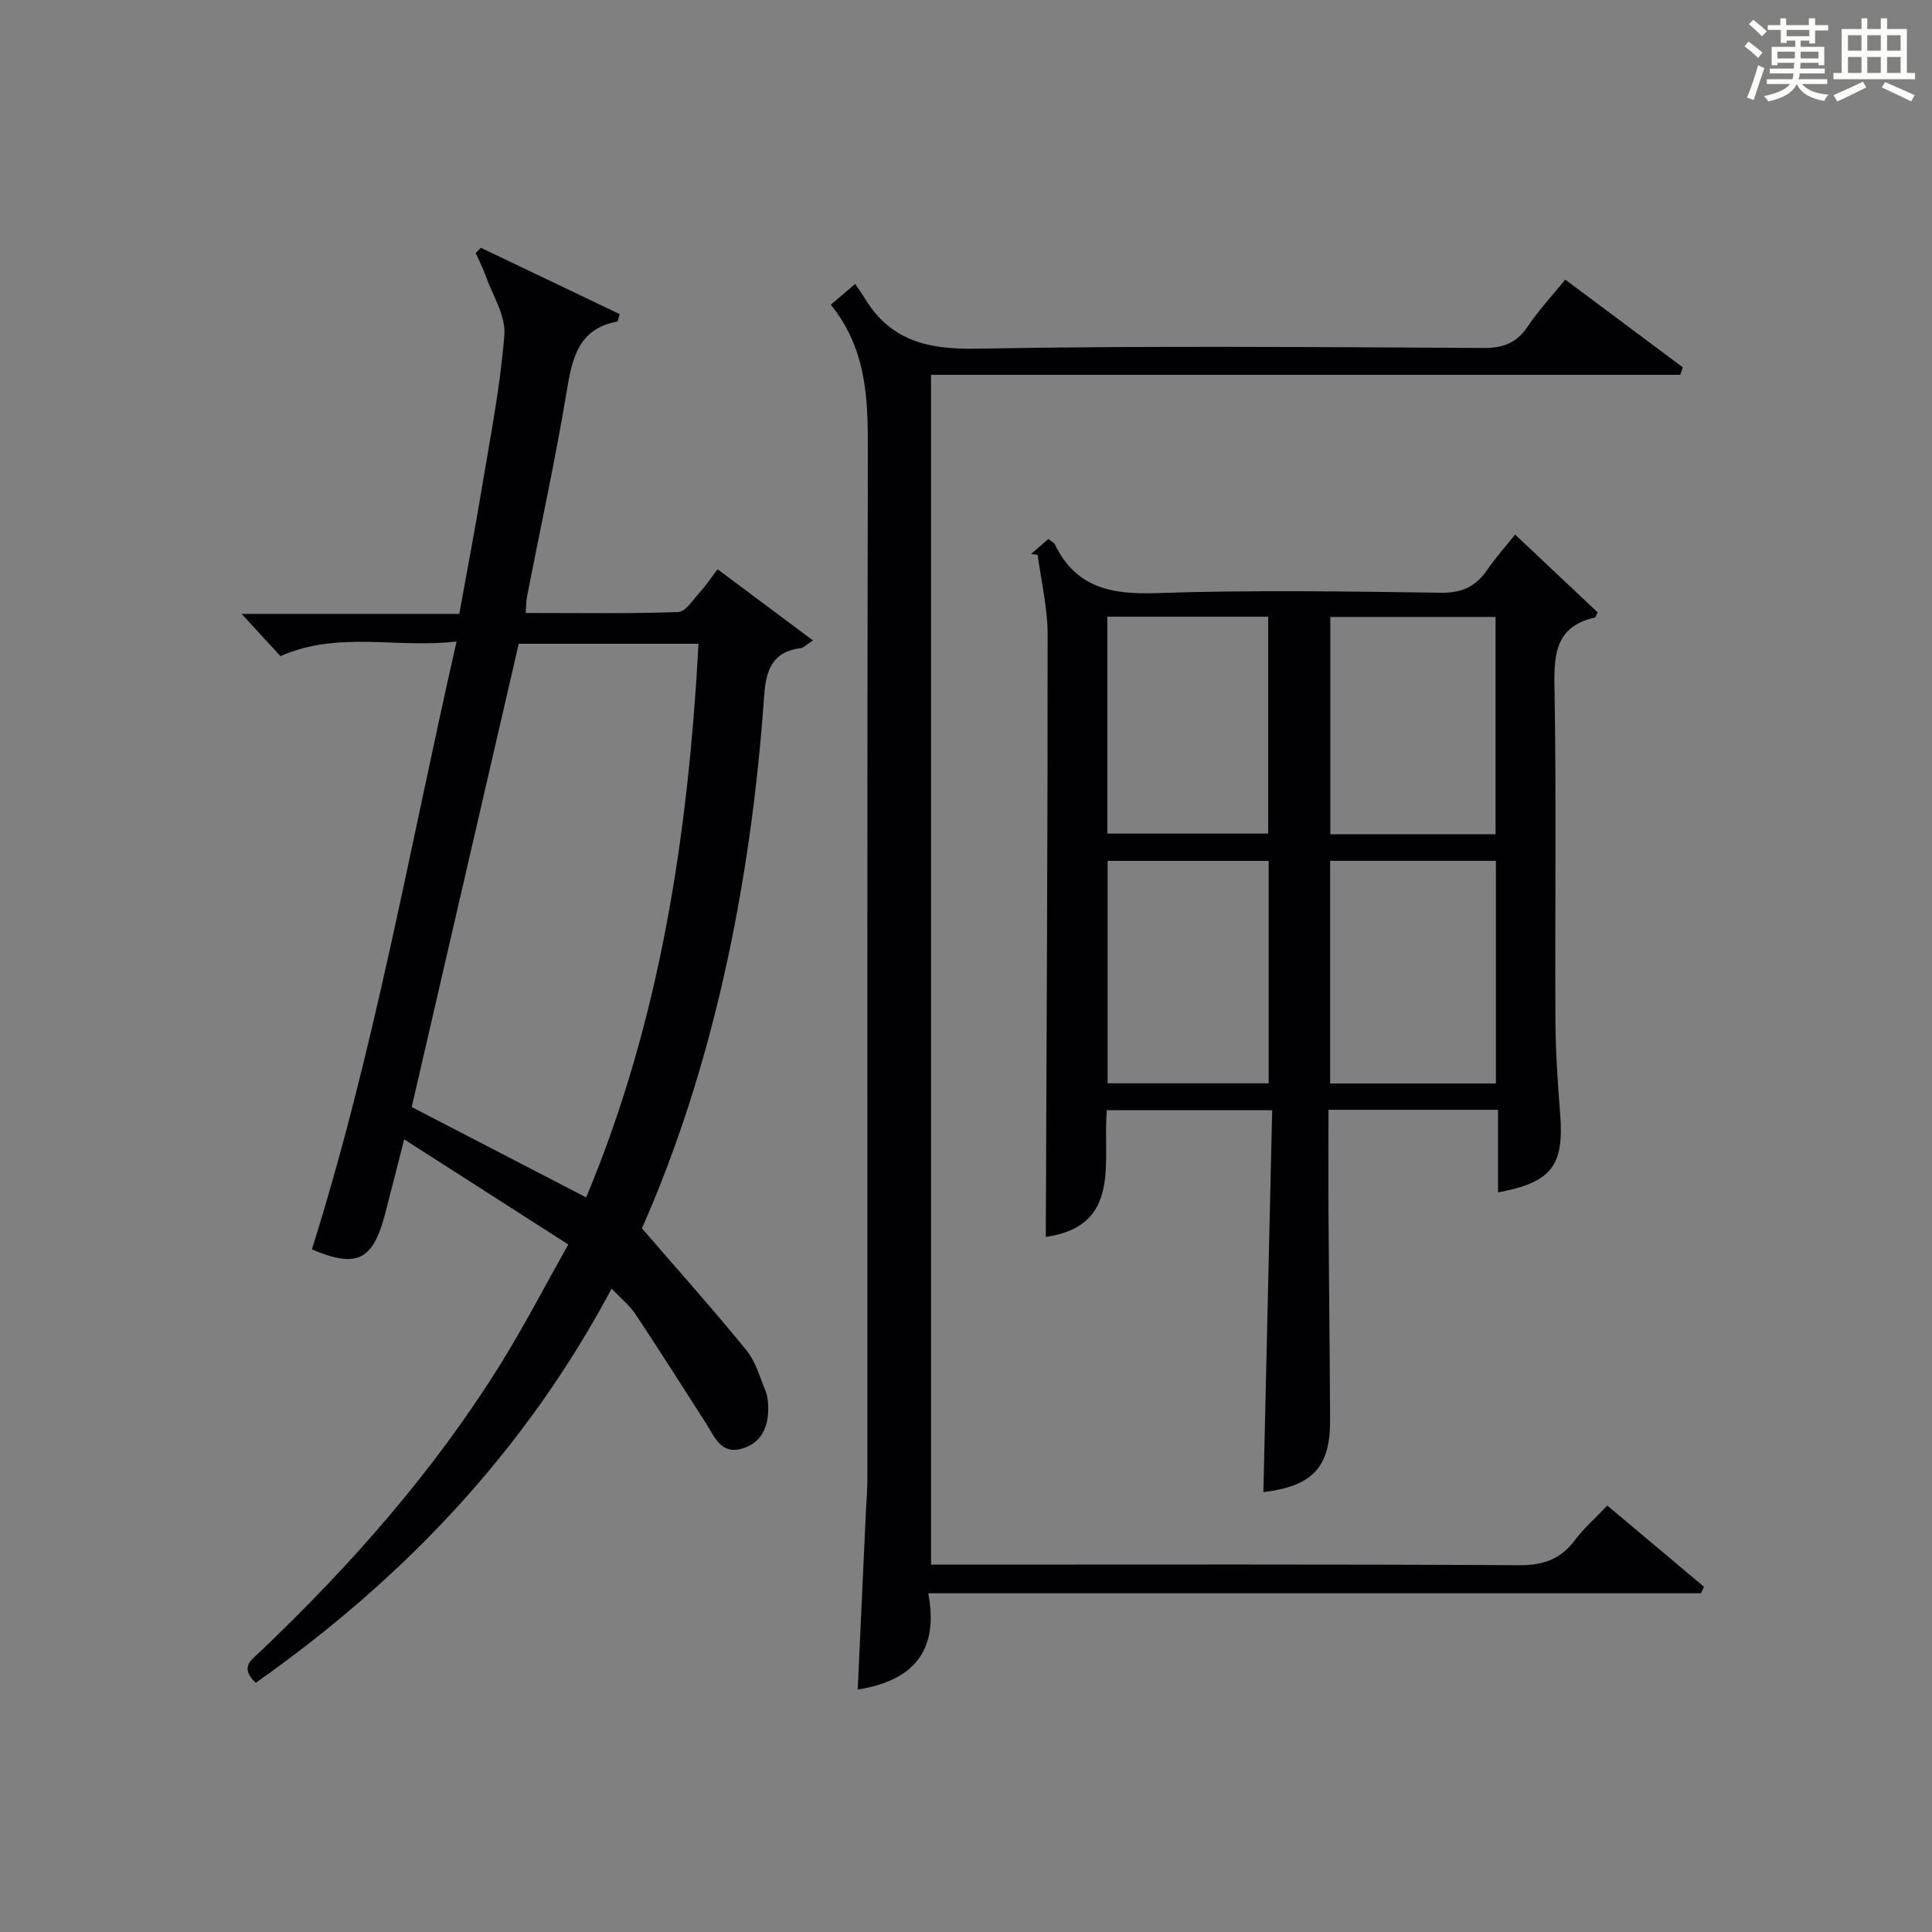 <?xml version="1.0" encoding="utf-8"?>
<svg version="1.1" id="漢_ZDIC_典" xmlns="http://www.w3.org/2000/svg" xmlns:xlink="http://www.w3.org/1999/xlink" x="0px" y="0px"
	 viewBox="0 0 400 400" style="enable-background:new 0 0 400 400;" xml:space="preserve">
<rect x="0" y="0" width="400" height="400" fill="#808080" stroke="none"/>
<style type="text/css">
	.st1{fill:#010104;}
	.st0{fill:#fbfcfa;}
</style>
<g>
	<path class="st0" d="M361.2,9.6l0.8-1c0.9,0.7,1.9,1.4,2.9,2.3L364,12C363,11,362,10.2,361.2,9.6z M361.7,20.2
		c0.9-2.1,1.6-4.3,2.3-6.7c0.4,0.2,0.8,0.4,1.3,0.6c-0.7,2.1-1.5,4.3-2.2,6.6L361.7,20.2z M362.1,5l0.9-0.9c1,0.8,2,1.6,2.8,2.4
		l-1,1C363.9,6.6,363,5.8,362.1,5z M374.6,3.8h1.2v1.4h2.7v1.1h-2.7v2.7h-1.2V8.4h-1.8v1.3h4.9v3.8h-1.2v-0.5h-3.7
		c0,0.4-0.1,0.9-0.1,1.2h5.1v1h-5.2c0,0.5-0.1,0.9-0.3,1.2h6v1h-5.2c1.1,1.3,2.9,2,5.5,2.2c-0.4,0.4-0.7,0.8-0.9,1.3
		c-2.9-0.5-4.8-1.6-5.7-3.5H372c-0.8,1.7-2.7,2.9-5.9,3.6c-0.2-0.4-0.6-0.8-0.9-1.1c2.8-0.6,4.6-1.4,5.4-2.5h-4.8v-1h5.3
		c0.1-0.3,0.2-0.7,0.2-1.2h-4.9v-1h5c0-0.4,0-0.8,0.1-1.2H368v0.5h-1.2V9.7h4.9V8.4h-1.8v0.5h-1.2V6.2H366V5.2h2.6V3.8h1.2v1.4h4.7
		V3.8z M368,12.1h3.6c0-0.4,0-0.9,0-1.4H368V12.1z M369.9,7.5h4.7V6.2h-4.7V7.5z M376.5,10.7h-3.7c0,0.5,0,1,0,1.4h3.7V10.7z"/>
	<path class="st0" d="M385.3,3.8h1.3V6h2.8V3.8h1.3V6h4.1v9.1h1.7v1.3h-16.9v-1.3h1.7V6h4.1V3.8z M385.7,16.9l0.7,1.2
		c-1.8,0.9-3.8,1.9-6,2.9c-0.2-0.4-0.5-0.8-0.8-1.3C381.9,18.7,383.9,17.8,385.7,16.9z M382.6,10.5h2.8V7.3h-2.8V10.5z M382.6,15.1
		h2.8v-3.3h-2.8V15.1z M386.6,10.5h2.8V7.3h-2.8V10.5z M386.6,15.1h2.8v-3.3h-2.8V15.1z M390.3,17c2.1,0.9,4.1,1.8,6.1,2.7l-0.7,1.3
		c-2.2-1.1-4.2-2-6.1-2.9L390.3,17z M393.5,7.3h-2.8v3.2h2.8V7.3z M390.7,15.1h2.8v-3.3h-2.8V15.1z"/>
	
	<path class="st1" d="M52.95,348.41c-3.39-3.21-0.93-4.69,0.88-6.42c18.88-17.98,36.03-37.43,49.83-59.62c4.81-7.74,9.01-15.86,14-24.71
		c-11.43-7.32-22.38-14.34-33.98-21.77c-1.49,5.85-2.7,10.63-3.94,15.4c-2.54,9.75-5.89,11.3-15.17,7.38
		c12.92-40.94,20.23-83.14,29.96-125.85c-12.58,1.45-24.57-2.26-36.46,3.03c-2.28-2.48-4.82-5.25-8.05-8.75c15.5,0,30.06,0,45.07,0
		c1.62-9.01,3.28-17.62,4.71-26.27c1.73-10.47,3.81-20.94,4.62-31.5c0.31-4-2.47-8.25-3.92-12.36c-0.55-1.57-1.33-3.05-2.01-4.58
		c0.36-0.36,0.72-0.72,1.07-1.09c9.64,4.61,19.28,9.22,28.75,13.74c-0.38,1.25-0.4,1.52-0.47,1.53c-7.81,1.42-9.3,7.13-10.42,13.92
		c-2.38,14.39-5.5,28.65-8.3,42.97c-0.19,0.96-0.17,1.96-0.28,3.45c10.66,0,21.13,0.17,31.57-0.19c1.54-0.05,3.08-2.57,4.47-4.09
		c1.23-1.34,2.24-2.88,3.69-4.77c6.43,4.8,12.81,9.56,19.74,14.73c-1.49,0.98-1.97,1.54-2.5,1.6c-5.87,0.68-7.23,4.57-7.59,9.74
		c-2.81,40.28-11.04,78.19-25.32,110.38c7.48,8.66,14.74,16.78,21.62,25.22c1.92,2.36,2.8,5.6,3.99,8.5
		c0.43,1.04,0.52,2.27,0.54,3.41c0.05,4.02-1.39,7.35-5.5,8.5c-4.33,1.22-5.62-2.52-7.38-5.26c-4.85-7.52-9.61-15.1-14.57-22.55
		c-1.25-1.88-3.1-3.36-4.97-5.33C108.7,300.42,83.62,326.8,52.95,348.41z M121.36,247.91c15.36-36.7,21.12-75.13,23.26-114.63
		c-12.69,0-24.8,0-37.22,0c-7.38,31.95-14.76,63.87-22.16,95.92C97.14,235.36,108.91,241.46,121.36,247.91z"/>
	<path class="st1" d="M261.57,308.93c0.61-26.44,1.21-52.53,1.82-79.07c-11.75,0-22.79,0-34.23,0c-0.95,10.52,3.26,23.95-12.64,26.23
		c0.16-41.6,0.4-83.17,0.38-124.74c0-5.49-1.34-10.99-2.06-16.48c-0.46-0.06-0.91-0.11-1.37-0.17c1.19-1.03,2.37-2.07,3.58-3.11
		c0.65,0.52,1.17,0.75,1.36,1.14c4.32,8.93,11.66,10.38,20.92,10.07c19.64-0.66,39.32-0.36,58.97-0.08c4.36,0.06,7.2-1.25,9.57-4.68
		c1.89-2.73,4.11-5.22,5.82-7.36c5.76,5.43,11.45,10.8,17.09,16.11c-0.29,0.54-0.39,1.02-0.59,1.07c-7.84,1.76-8.49,7.15-8.36,14.14
		c0.42,22.98,0.09,45.98,0.2,68.98c0.03,6.47,0.45,12.96,0.97,19.41c0.87,10.92-1.63,14.36-12.85,16.49c0-5.64,0-11.21,0-17.11
		c-11.87,0-23.26,0-35.1,0c0,7.77-0.04,15.23,0.01,22.7c0.09,13.82,0.26,27.65,0.32,41.47
		C275.44,303.78,271.78,307.68,261.57,308.93z M275.39,178.23c0,15.68,0,30.76,0,46.09c11.58,0,22.84,0,34.32,0
		c0-15.49,0-30.71,0-46.09C298.15,178.23,286.9,178.23,275.39,178.23z M275.43,127.73c0,15.21,0,30.1,0,44.99
		c11.63,0,22.89,0,34.21,0c0-15.15,0-30.03,0-44.99C298.03,127.73,286.77,127.73,275.43,127.73z M262.67,178.24
		c-11.33,0-22.25,0-33.35,0c0,15.46,0,30.67,0,46.05c11.24,0,22.17,0,33.35,0C262.67,208.9,262.67,193.81,262.67,178.24z
		 M229.25,172.58c11.02,0,22.15,0,33.31,0c0-15.05,0-29.89,0-44.9c-11.27,0-22.16,0-33.31,0
		C229.25,142.69,229.25,157.43,229.25,172.58z"/>
	<path class="st1" d="M192.19,329.87c2.3,12.12-3.32,18.16-14.61,19.93c0.56-12.28,1.13-24.62,1.7-36.96c0.1-2.15,0.3-4.31,0.3-6.46
		c0.02-71.16-0.06-142.31,0.1-213.47c0.02-10.5-0.29-20.66-7.67-29.83c1.62-1.38,2.97-2.53,5.05-4.3c0.72,1.09,1.41,2.04,2.02,3.04
		c5.35,8.8,13.14,10.56,23.14,10.37c34.98-0.64,69.99-0.32,104.98-0.15c4.12,0.02,6.84-1.08,9.12-4.48c2.2-3.28,4.94-6.21,7.75-9.67
		c8.3,6.19,16.31,12.18,24.33,18.16c-0.17,0.52-0.35,1.03-0.52,1.55c-51.59,0-103.18,0-155.12,0c0,82.42,0,164,0,246.34
		c1.99,0,3.9,0,5.81,0c38.66,0,77.32-0.1,115.98,0.12c4.98,0.03,8.56-1.25,11.51-5.18c1.88-2.49,4.27-4.6,6.71-7.17
		c6.76,5.68,13.39,11.25,20.03,16.82c-0.21,0.45-0.43,0.9-0.64,1.34C299.14,329.87,246.12,329.87,192.19,329.87z"/>
	
	
	
	
	
</g>
</svg>

